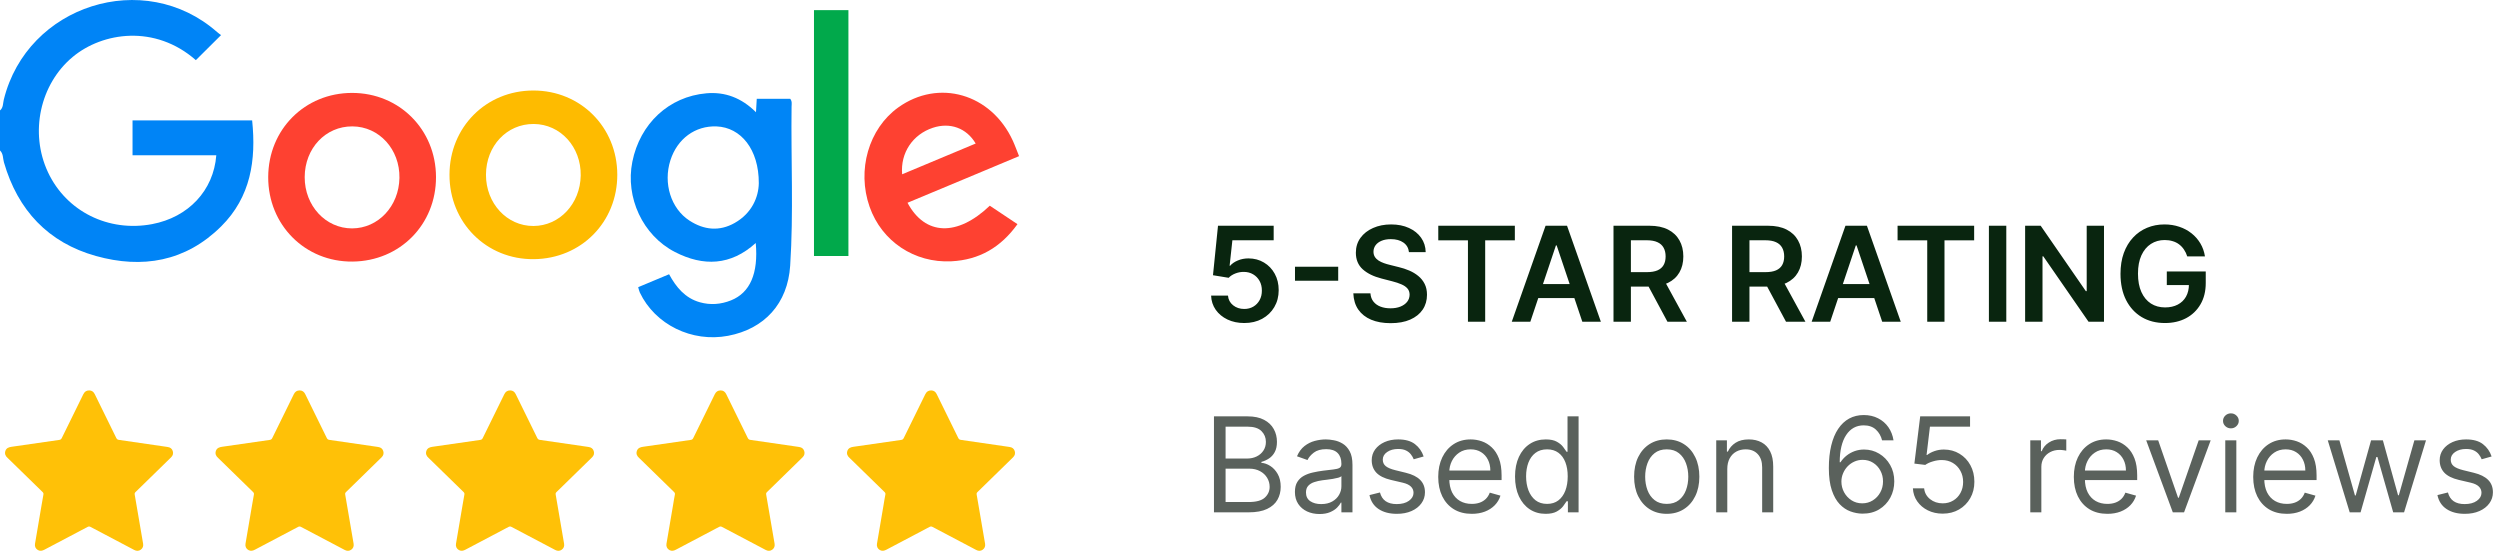<svg width="341" height="76" viewBox="0 0 341 76" fill="none" xmlns="http://www.w3.org/2000/svg">
<path d="M40.88 53.252C41.232 53.256 41.473 53.432 41.634 53.762C42.609 55.754 43.595 57.74 44.568 59.732C44.652 59.903 44.748 59.975 44.938 60.002C47.089 60.307 49.239 60.625 51.389 60.939C51.464 60.95 51.538 60.965 51.613 60.975C51.943 61.024 52.174 61.206 52.274 61.521C52.377 61.843 52.297 62.136 52.052 62.375C51.397 63.016 50.741 63.656 50.086 64.296C49.124 65.236 48.164 66.178 47.198 67.115C47.09 67.22 47.059 67.312 47.086 67.466C47.472 69.693 47.849 71.923 48.23 74.151C48.288 74.491 48.191 74.772 47.916 74.974C47.631 75.182 47.326 75.175 47.015 75.011C45.034 73.966 43.05 72.924 41.071 71.876C40.921 71.796 40.809 71.791 40.655 71.872C38.698 72.91 36.736 73.939 34.777 74.974C34.486 75.127 34.199 75.199 33.892 75.032C33.582 74.863 33.422 74.547 33.483 74.184C33.779 72.428 34.08 70.671 34.379 68.915C34.461 68.434 34.533 67.952 34.63 67.475C34.663 67.309 34.622 67.213 34.508 67.102C32.954 65.591 31.403 64.074 29.851 62.558C29.821 62.529 29.792 62.498 29.761 62.47C29.46 62.212 29.314 61.898 29.446 61.507C29.581 61.108 29.912 60.994 30.291 60.94C32.459 60.631 34.626 60.311 36.794 60.003C36.975 59.977 37.064 59.901 37.143 59.741C38.118 57.749 39.103 55.763 40.077 53.771C40.244 53.431 40.49 53.251 40.88 53.252Z" fill="#FFC107"/>
<path d="M98.302 53.252C98.655 53.256 98.895 53.432 99.057 53.762C100.032 55.754 101.018 57.74 101.991 59.732C102.074 59.903 102.17 59.975 102.36 60.002C104.512 60.307 106.662 60.625 108.812 60.939C108.886 60.95 108.96 60.965 109.035 60.975C109.365 61.024 109.596 61.206 109.696 61.521C109.799 61.843 109.72 62.136 109.474 62.375C108.819 63.016 108.163 63.656 107.508 64.296C106.546 65.236 105.586 66.178 104.621 67.115C104.512 67.22 104.481 67.312 104.508 67.466C104.895 69.693 105.271 71.923 105.652 74.151C105.71 74.491 105.614 74.772 105.338 74.974C105.053 75.182 104.749 75.175 104.437 75.011C102.457 73.966 100.473 72.924 98.493 71.876C98.344 71.796 98.231 71.791 98.077 71.872C96.12 72.91 94.158 73.939 92.2 74.974C91.909 75.127 91.622 75.199 91.315 75.032C91.004 74.863 90.844 74.547 90.905 74.184C91.202 72.428 91.503 70.671 91.802 68.915C91.884 68.434 91.955 67.952 92.052 67.475C92.086 67.309 92.045 67.213 91.931 67.102C90.376 65.591 88.825 64.074 87.273 62.558C87.243 62.529 87.215 62.498 87.183 62.47C86.883 62.212 86.737 61.898 86.869 61.507C87.003 61.108 87.334 60.994 87.714 60.94C89.881 60.631 92.048 60.311 94.216 60.003C94.397 59.977 94.487 59.901 94.565 59.741C95.54 57.749 96.525 55.763 97.499 53.771C97.666 53.431 97.912 53.251 98.302 53.252Z" fill="#FFC107"/>
<path d="M127.012 53.252C127.365 53.256 127.606 53.432 127.767 53.762C128.742 55.754 129.728 57.74 130.701 59.732C130.785 59.903 130.881 59.975 131.071 60.002C133.222 60.307 135.372 60.625 137.522 60.939C137.597 60.95 137.671 60.965 137.746 60.975C138.075 61.024 138.306 61.206 138.407 61.521C138.51 61.843 138.43 62.136 138.185 62.375C137.529 63.016 136.874 63.656 136.218 64.296C135.257 65.236 134.297 66.178 133.331 67.115C133.223 67.22 133.192 67.312 133.219 67.466C133.605 69.693 133.982 71.923 134.363 74.151C134.421 74.491 134.324 74.772 134.049 74.974C133.763 75.182 133.459 75.175 133.148 75.011C131.167 73.966 129.183 72.924 127.204 71.876C127.054 71.796 126.942 71.791 126.788 71.872C124.831 72.91 122.869 73.939 120.91 74.974C120.619 75.127 120.332 75.199 120.025 75.032C119.715 74.863 119.554 74.547 119.616 74.184C119.912 72.428 120.213 70.671 120.512 68.915C120.594 68.434 120.665 67.952 120.762 67.475C120.796 67.309 120.755 67.213 120.641 67.102C119.086 65.591 117.536 64.074 115.984 62.558C115.953 62.529 115.925 62.498 115.894 62.47C115.593 62.212 115.447 61.898 115.579 61.507C115.714 61.108 116.044 60.994 116.424 60.94C118.592 60.631 120.758 60.311 122.927 60.003C123.108 59.977 123.197 59.901 123.275 59.741C124.25 57.749 125.235 55.763 126.21 53.771C126.377 53.431 126.623 53.251 127.012 53.252Z" fill="#FFC107"/>
<path d="M12.169 53.252C12.521 53.257 12.762 53.432 12.924 53.762C13.899 55.754 14.884 57.74 15.857 59.733C15.941 59.904 16.037 59.975 16.227 60.002C18.378 60.308 20.528 60.625 22.678 60.94C22.753 60.95 22.827 60.965 22.902 60.976C23.232 61.024 23.463 61.207 23.563 61.521C23.666 61.844 23.587 62.136 23.341 62.376C22.686 63.016 22.03 63.657 21.375 64.297C20.413 65.237 19.453 66.179 18.487 67.115C18.379 67.221 18.348 67.313 18.375 67.466C18.761 69.694 19.138 71.923 19.519 74.152C19.577 74.491 19.48 74.773 19.205 74.974C18.92 75.183 18.615 75.175 18.304 75.012C16.323 73.966 14.339 72.925 12.36 71.876C12.21 71.796 12.098 71.791 11.944 71.873C9.987 72.911 8.025 73.939 6.066 74.974C5.775 75.127 5.488 75.2 5.181 75.033C4.871 74.864 4.711 74.547 4.772 74.185C5.068 72.428 5.369 70.671 5.668 68.915C5.75 68.434 5.822 67.952 5.919 67.475C5.952 67.31 5.911 67.214 5.798 67.103C4.243 65.591 2.692 64.075 1.14 62.559C1.11 62.529 1.081 62.498 1.05 62.471C0.749 62.213 0.603 61.899 0.735 61.507C0.87 61.108 1.201 60.995 1.58 60.941C3.748 60.631 5.915 60.311 8.083 60.004C8.264 59.978 8.354 59.901 8.432 59.742C9.407 57.75 10.392 55.764 11.366 53.772C11.533 53.432 11.779 53.251 12.169 53.252Z" fill="#FFC107"/>
<path d="M69.591 53.252C69.943 53.256 70.184 53.432 70.345 53.762C71.32 55.754 72.306 57.74 73.279 59.732C73.363 59.903 73.459 59.975 73.649 60.002C75.8 60.307 77.95 60.625 80.1 60.939C80.175 60.95 80.249 60.965 80.324 60.975C80.654 61.024 80.885 61.206 80.985 61.521C81.088 61.843 81.008 62.136 80.763 62.375C80.108 63.016 79.452 63.656 78.796 64.296C77.835 65.236 76.875 66.178 75.909 67.115C75.801 67.22 75.77 67.312 75.797 67.466C76.183 69.693 76.56 71.923 76.941 74.151C76.999 74.491 76.902 74.772 76.627 74.974C76.341 75.182 76.037 75.175 75.726 75.011C73.745 73.966 71.761 72.924 69.782 71.876C69.632 71.796 69.52 71.791 69.366 71.872C67.409 72.91 65.447 73.939 63.488 74.974C63.197 75.127 62.91 75.199 62.603 75.032C62.293 74.863 62.133 74.547 62.194 74.184C62.49 72.428 62.791 70.671 63.09 68.915C63.172 68.434 63.244 67.952 63.341 67.475C63.374 67.309 63.333 67.213 63.219 67.102C61.665 65.591 60.114 64.074 58.562 62.558C58.532 62.529 58.503 62.498 58.472 62.47C58.171 62.212 58.025 61.898 58.157 61.507C58.292 61.108 58.623 60.994 59.002 60.94C61.17 60.631 63.337 60.311 65.505 60.003C65.686 59.977 65.775 59.901 65.853 59.741C66.829 57.749 67.814 55.763 68.788 53.771C68.955 53.431 69.201 53.251 69.591 53.252Z" fill="#FFC107"/>
<g clip-path="url(#clip0_92_5298)">
<path d="M0 15.066C0.464 14.68 0.395 14.089 0.519 13.589C3.7 0.689 19.67 -4.379 29.605 4.368C29.772 4.514 29.96 4.642 30.153 4.787C28.948 5.983 27.831 7.092 26.714 8.204C21.132 3.304 13.983 4.386 9.924 7.759C5.455 11.475 4.012 18.089 6.543 23.492C9.046 28.834 14.792 31.696 20.751 30.57C25.684 29.636 29.133 25.997 29.503 21.177C27.614 21.177 25.731 21.177 23.852 21.177C21.959 21.177 20.062 21.177 18.078 21.177C18.078 19.544 18.078 18.027 18.078 16.426C23.493 16.426 28.858 16.426 34.393 16.426C34.955 21.852 34.2 26.869 30.167 30.879C25.314 35.696 19.391 36.681 13.083 34.916C6.594 33.104 2.423 28.681 0.537 22.14C0.381 21.596 0.464 20.965 0 20.524C0 18.705 0 16.886 0 15.066Z" fill="#0084F6"/>
<path d="M107.97 14.556C107.977 14.206 108.068 13.827 107.785 13.477H103.222C103.189 14.064 103.16 14.582 103.117 15.307C101.143 13.346 98.902 12.503 96.356 12.726C91.238 13.171 87.291 16.864 86.25 22.071C85.282 26.924 87.654 32.105 92.061 34.373C95.924 36.364 99.678 36.243 103.084 33.144C103.458 37.29 102.315 39.926 99.711 40.969C98.332 41.52 96.9 41.636 95.456 41.228C93.457 40.663 92.232 39.186 91.263 37.407C89.845 38.001 88.517 38.555 87.048 39.171C87.139 39.478 87.179 39.704 87.273 39.901C89.355 44.276 94.372 46.737 99.305 45.804C104.277 44.863 107.444 41.403 107.781 36.236C108.249 29.017 107.879 21.783 107.97 14.556ZM100.2 30.417C98.122 31.587 96.026 31.38 94.041 30.089C91.517 28.452 90.436 25.002 91.445 21.859C92.384 18.921 94.829 17.13 97.741 17.243C101.053 17.375 103.516 20.368 103.501 24.991C103.468 26.884 102.562 29.086 100.2 30.417Z" fill="#0085F6"/>
<path d="M111.027 1.382C112.583 1.382 114.1 1.382 115.725 1.382C115.725 12.558 115.725 23.708 115.725 34.92C114.172 34.92 112.652 34.92 111.027 34.92C111.027 23.755 111.027 12.609 111.027 1.382Z" fill="#01A94B"/>
<path d="M48.02 12.674C41.578 12.674 36.602 17.666 36.584 24.145C36.562 30.679 41.614 35.744 48.089 35.678C54.556 35.616 59.486 30.617 59.471 24.145C59.456 17.673 54.462 12.671 48.02 12.674ZM48.027 31.153C44.415 31.16 41.549 28.061 41.56 24.16C41.571 20.229 44.407 17.214 48.074 17.239C51.72 17.261 54.549 20.368 54.484 24.273C54.415 28.13 51.589 31.146 48.027 31.153Z" fill="#FE4131"/>
<path d="M72.747 12.346C66.305 12.346 61.328 17.338 61.31 23.817C61.288 30.351 66.341 35.416 72.816 35.35C79.283 35.288 84.212 30.289 84.198 23.817C84.183 17.345 79.188 12.342 72.747 12.346ZM72.754 30.825C69.141 30.832 66.276 27.733 66.287 23.832C66.297 19.901 69.134 16.886 72.801 16.911C76.446 16.933 79.275 20.04 79.21 23.945C79.141 27.802 76.316 30.818 72.754 30.825Z" fill="#FEBB00"/>
<path d="M123.784 27.657C126.385 26.57 128.884 25.531 131.379 24.488C133.911 23.431 136.443 22.366 139 21.298C138.681 20.51 138.442 19.825 138.137 19.168C135.188 12.773 128.021 10.709 122.518 14.658C118.485 17.553 116.856 23.208 118.615 28.211C120.273 32.929 124.735 35.89 129.762 35.642C133.581 35.452 136.512 33.735 138.782 30.577C137.44 29.68 136.211 28.86 135.01 28.058C130.574 32.298 126.182 32.152 123.784 27.657ZM127.244 17.429C129.562 16.66 131.822 17.44 133.084 19.577C129.736 20.977 126.414 22.366 123.052 23.773C122.801 20.842 124.499 18.337 127.244 17.429Z" fill="#FE4131"/>
</g>
<path d="M169.714 44.061C168.862 44.061 168.099 43.901 167.426 43.581C166.753 43.258 166.218 42.814 165.822 42.252C165.43 41.689 165.221 41.046 165.195 40.322H167.496C167.539 40.858 167.771 41.297 168.193 41.638C168.615 41.975 169.122 42.143 169.714 42.143C170.179 42.143 170.592 42.037 170.955 41.824C171.317 41.611 171.602 41.314 171.811 40.935C172.02 40.556 172.122 40.123 172.118 39.638C172.122 39.143 172.018 38.704 171.805 38.321C171.592 37.937 171.3 37.637 170.929 37.419C170.558 37.198 170.132 37.087 169.651 37.087C169.259 37.083 168.873 37.155 168.494 37.304C168.114 37.454 167.814 37.65 167.592 37.892L165.451 37.541L166.135 30.791H173.729V32.773H168.097L167.72 36.243H167.797C168.04 35.958 168.383 35.721 168.826 35.534C169.269 35.342 169.755 35.246 170.283 35.246C171.076 35.246 171.783 35.434 172.406 35.809C173.028 36.179 173.518 36.691 173.876 37.343C174.234 37.995 174.413 38.74 174.413 39.58C174.413 40.445 174.212 41.216 173.812 41.894C173.415 42.567 172.864 43.098 172.156 43.486C171.453 43.869 170.639 44.061 169.714 44.061ZM182.531 36.384V38.289H176.637V36.384H182.531ZM192.181 34.39C192.121 33.831 191.87 33.397 191.427 33.086C190.988 32.775 190.417 32.619 189.714 32.619C189.219 32.619 188.795 32.694 188.442 32.843C188.088 32.992 187.817 33.194 187.63 33.45C187.442 33.706 187.346 33.998 187.342 34.326C187.342 34.599 187.404 34.835 187.528 35.035C187.655 35.236 187.828 35.406 188.045 35.547C188.263 35.683 188.503 35.798 188.768 35.892C189.032 35.986 189.298 36.064 189.567 36.128L190.794 36.435C191.288 36.55 191.763 36.706 192.219 36.902C192.68 37.098 193.091 37.345 193.453 37.643C193.819 37.941 194.109 38.302 194.322 38.724C194.535 39.145 194.642 39.64 194.642 40.206C194.642 40.974 194.446 41.649 194.054 42.233C193.662 42.812 193.095 43.266 192.354 43.594C191.616 43.918 190.724 44.08 189.675 44.08C188.657 44.08 187.773 43.922 187.023 43.607C186.277 43.292 185.693 42.831 185.271 42.226C184.854 41.621 184.628 40.884 184.594 40.015H186.927C186.961 40.471 187.101 40.85 187.349 41.152C187.596 41.455 187.917 41.681 188.314 41.83C188.714 41.979 189.162 42.054 189.656 42.054C190.172 42.054 190.623 41.977 191.011 41.824C191.403 41.666 191.71 41.449 191.932 41.172C192.153 40.89 192.266 40.562 192.27 40.187C192.266 39.846 192.166 39.565 191.97 39.343C191.774 39.118 191.499 38.93 191.145 38.781C190.796 38.628 190.387 38.491 189.918 38.372L188.429 37.988C187.351 37.711 186.498 37.292 185.872 36.729C185.25 36.162 184.939 35.41 184.939 34.473C184.939 33.701 185.148 33.026 185.565 32.447C185.987 31.867 186.56 31.417 187.285 31.098C188.009 30.774 188.829 30.612 189.746 30.612C190.675 30.612 191.488 30.774 192.187 31.098C192.89 31.417 193.442 31.863 193.843 32.434C194.243 33 194.45 33.652 194.463 34.39H192.181ZM196.181 32.779V30.791H206.625V32.779H202.579V43.882H200.227V32.779H196.181ZM208.738 43.882H206.207L210.815 30.791H213.743L218.358 43.882H215.827L212.33 33.476H212.228L208.738 43.882ZM208.821 38.749H215.724V40.654H208.821V38.749ZM220.082 43.882V30.791H224.991C225.997 30.791 226.841 30.966 227.523 31.315C228.209 31.665 228.726 32.155 229.076 32.785C229.43 33.412 229.606 34.142 229.606 34.978C229.606 35.817 229.427 36.546 229.069 37.164C228.716 37.777 228.194 38.253 227.503 38.589C226.813 38.922 225.965 39.088 224.959 39.088H221.463V37.119H224.64C225.228 37.119 225.709 37.038 226.084 36.876C226.459 36.71 226.736 36.469 226.915 36.154C227.099 35.834 227.19 35.442 227.19 34.978C227.19 34.513 227.099 34.117 226.915 33.789C226.732 33.456 226.453 33.205 226.078 33.035C225.703 32.86 225.219 32.773 224.627 32.773H222.454V43.882H220.082ZM226.845 37.95L230.086 43.882H227.439L224.256 37.95H226.845ZM236.254 43.882V30.791H241.163C242.169 30.791 243.013 30.966 243.694 31.315C244.381 31.665 244.898 32.155 245.248 32.785C245.601 33.412 245.778 34.142 245.778 34.978C245.778 35.817 245.599 36.546 245.241 37.164C244.888 37.777 244.366 38.253 243.675 38.589C242.985 38.922 242.137 39.088 241.131 39.088H237.635V37.119H240.812C241.4 37.119 241.881 37.038 242.256 36.876C242.631 36.71 242.908 36.469 243.087 36.154C243.27 35.834 243.362 35.442 243.362 34.978C243.362 34.513 243.27 34.117 243.087 33.789C242.904 33.456 242.625 33.205 242.25 33.035C241.875 32.86 241.391 32.773 240.799 32.773H238.626V43.882H236.254ZM243.017 37.95L246.258 43.882H243.611L240.428 37.95H243.017ZM249.642 43.882H247.111L251.72 30.791H254.647L259.262 43.882H256.731L253.235 33.476H253.132L249.642 43.882ZM249.725 38.749H256.629V40.654H249.725V38.749ZM258.829 32.779V30.791H269.274V32.779H265.228V43.882H262.875V32.779H258.829ZM273.659 30.791V43.882H271.287V30.791H273.659ZM286.985 30.791V43.882H284.875L278.707 34.965H278.598V43.882H276.227V30.791H278.349L284.511 39.714H284.626V30.791H286.985ZM298.338 34.971C298.232 34.626 298.085 34.317 297.897 34.044C297.714 33.767 297.493 33.531 297.233 33.335C296.977 33.139 296.683 32.992 296.35 32.894C296.018 32.792 295.656 32.74 295.264 32.74C294.561 32.74 293.934 32.917 293.385 33.271C292.835 33.625 292.402 34.145 292.087 34.831C291.776 35.513 291.62 36.343 291.62 37.324C291.62 38.312 291.776 39.15 292.087 39.836C292.398 40.522 292.831 41.044 293.385 41.402C293.939 41.755 294.582 41.932 295.315 41.932C295.98 41.932 296.555 41.804 297.041 41.549C297.531 41.293 297.908 40.931 298.172 40.462C298.436 39.989 298.569 39.435 298.569 38.8L299.105 38.883H295.551V37.03H300.863V38.602C300.863 39.723 300.625 40.692 300.147 41.51C299.67 42.329 299.014 42.959 298.179 43.402C297.343 43.841 296.385 44.061 295.302 44.061C294.096 44.061 293.037 43.79 292.125 43.249C291.218 42.704 290.508 41.93 289.997 40.929C289.49 39.923 289.236 38.73 289.236 37.349C289.236 36.292 289.385 35.349 289.684 34.517C289.986 33.687 290.408 32.981 290.949 32.402C291.49 31.818 292.125 31.375 292.854 31.072C293.583 30.765 294.375 30.612 295.232 30.612C295.956 30.612 296.632 30.718 297.258 30.932C297.885 31.14 298.441 31.439 298.926 31.826C299.417 32.214 299.819 32.674 300.135 33.207C300.45 33.74 300.657 34.328 300.755 34.971H298.338Z" fill="#09250F"/>
<path d="M165.585 69.882V56.791H170.162C171.074 56.791 171.826 56.949 172.418 57.264C173.011 57.575 173.452 57.995 173.741 58.523C174.031 59.047 174.176 59.629 174.176 60.268C174.176 60.831 174.076 61.295 173.876 61.662C173.68 62.028 173.42 62.318 173.096 62.531C172.776 62.744 172.429 62.902 172.054 63.004V63.132C172.455 63.157 172.857 63.298 173.262 63.554C173.667 63.809 174.006 64.176 174.278 64.653C174.551 65.13 174.688 65.714 174.688 66.405C174.688 67.061 174.538 67.651 174.24 68.175C173.942 68.699 173.471 69.115 172.827 69.422C172.184 69.728 171.347 69.882 170.315 69.882H165.585ZM167.17 68.476H170.315C171.351 68.476 172.086 68.275 172.521 67.875C172.96 67.47 173.179 66.98 173.179 66.405C173.179 65.961 173.066 65.552 172.84 65.177C172.614 64.798 172.293 64.496 171.875 64.27C171.457 64.04 170.963 63.924 170.392 63.924H167.17V68.476ZM167.17 62.544H170.111C170.588 62.544 171.018 62.45 171.402 62.263C171.79 62.075 172.097 61.811 172.322 61.47C172.553 61.129 172.668 60.728 172.668 60.268C172.668 59.693 172.467 59.205 172.067 58.804C171.666 58.4 171.031 58.197 170.162 58.197H167.17V62.544ZM179.977 70.112C179.355 70.112 178.79 69.995 178.283 69.76C177.776 69.522 177.373 69.179 177.075 68.731C176.777 68.28 176.627 67.734 176.627 67.095C176.627 66.532 176.738 66.076 176.96 65.727C177.181 65.373 177.478 65.096 177.848 64.896C178.219 64.696 178.628 64.547 179.076 64.449C179.527 64.346 179.981 64.265 180.437 64.206C181.034 64.129 181.517 64.072 181.888 64.033C182.263 63.99 182.536 63.92 182.706 63.822C182.881 63.724 182.968 63.554 182.968 63.311V63.26C182.968 62.629 182.796 62.139 182.451 61.789C182.11 61.44 181.592 61.265 180.897 61.265C180.177 61.265 179.613 61.423 179.203 61.738C178.794 62.054 178.507 62.39 178.341 62.748L176.909 62.237C177.164 61.64 177.505 61.176 177.931 60.843C178.362 60.507 178.831 60.273 179.338 60.14C179.849 60.004 180.352 59.936 180.846 59.936C181.162 59.936 181.524 59.974 181.933 60.051C182.346 60.123 182.745 60.275 183.128 60.505C183.516 60.735 183.838 61.082 184.093 61.547C184.349 62.011 184.477 62.633 184.477 63.413V69.882H182.968V68.552H182.892C182.789 68.765 182.619 68.993 182.38 69.236C182.142 69.479 181.824 69.686 181.428 69.856C181.032 70.027 180.548 70.112 179.977 70.112ZM180.207 68.757C180.804 68.757 181.306 68.64 181.716 68.405C182.129 68.171 182.44 67.868 182.649 67.498C182.862 67.127 182.968 66.737 182.968 66.328V64.947C182.904 65.024 182.764 65.094 182.547 65.158C182.333 65.218 182.086 65.271 181.805 65.318C181.528 65.361 181.257 65.399 180.993 65.433C180.733 65.463 180.522 65.488 180.36 65.51C179.968 65.561 179.602 65.644 179.261 65.759C178.924 65.87 178.652 66.038 178.443 66.264C178.238 66.486 178.136 66.788 178.136 67.172C178.136 67.696 178.33 68.092 178.718 68.361C179.11 68.625 179.606 68.757 180.207 68.757ZM194.185 62.263L192.83 62.646C192.744 62.42 192.619 62.201 192.453 61.988C192.291 61.77 192.069 61.591 191.788 61.451C191.507 61.31 191.146 61.24 190.708 61.24C190.107 61.24 189.606 61.378 189.205 61.655C188.809 61.928 188.611 62.275 188.611 62.697C188.611 63.072 188.747 63.368 189.02 63.586C189.293 63.803 189.719 63.984 190.298 64.129L191.756 64.487C192.634 64.7 193.288 65.026 193.718 65.465C194.149 65.9 194.364 66.46 194.364 67.146C194.364 67.709 194.202 68.211 193.878 68.655C193.558 69.098 193.111 69.447 192.536 69.703C191.96 69.959 191.291 70.086 190.529 70.086C189.527 70.086 188.698 69.869 188.042 69.434C187.386 69 186.97 68.365 186.796 67.53L188.227 67.172C188.364 67.7 188.622 68.096 189.001 68.361C189.384 68.625 189.885 68.757 190.503 68.757C191.206 68.757 191.764 68.608 192.178 68.309C192.595 68.007 192.804 67.645 192.804 67.223C192.804 66.882 192.685 66.596 192.446 66.366C192.208 66.132 191.841 65.957 191.347 65.842L189.71 65.459C188.811 65.246 188.151 64.915 187.729 64.468C187.311 64.016 187.102 63.451 187.102 62.774C187.102 62.22 187.258 61.73 187.569 61.304C187.884 60.878 188.313 60.543 188.854 60.3C189.399 60.057 190.017 59.936 190.708 59.936C191.679 59.936 192.442 60.149 192.996 60.575C193.554 61.001 193.95 61.564 194.185 62.263ZM200.751 70.086C199.805 70.086 198.989 69.878 198.303 69.46C197.621 69.038 197.095 68.45 196.724 67.696C196.358 66.937 196.174 66.055 196.174 65.049C196.174 64.044 196.358 63.157 196.724 62.39C197.095 61.619 197.61 61.018 198.271 60.588C198.936 60.153 199.711 59.936 200.598 59.936C201.109 59.936 201.614 60.021 202.113 60.191C202.611 60.362 203.065 60.639 203.474 61.023C203.883 61.402 204.209 61.905 204.452 62.531C204.695 63.157 204.816 63.929 204.816 64.845V65.484H197.248V64.18H203.282C203.282 63.626 203.172 63.132 202.95 62.697C202.733 62.263 202.422 61.919 202.017 61.668C201.616 61.417 201.143 61.291 200.598 61.291C199.997 61.291 199.477 61.44 199.038 61.738C198.603 62.032 198.269 62.416 198.034 62.889C197.8 63.362 197.683 63.869 197.683 64.41V65.28C197.683 66.021 197.811 66.65 198.066 67.165C198.326 67.677 198.686 68.067 199.147 68.335C199.607 68.599 200.142 68.731 200.751 68.731C201.147 68.731 201.505 68.676 201.825 68.565C202.149 68.45 202.428 68.28 202.662 68.054C202.897 67.824 203.078 67.538 203.206 67.197L204.663 67.606C204.51 68.101 204.252 68.535 203.89 68.91C203.527 69.281 203.08 69.571 202.547 69.78C202.015 69.984 201.416 70.086 200.751 70.086ZM210.819 70.086C210 70.086 209.278 69.88 208.652 69.466C208.025 69.049 207.535 68.461 207.181 67.702C206.828 66.939 206.651 66.038 206.651 64.998C206.651 63.967 206.828 63.072 207.181 62.314C207.535 61.555 208.027 60.969 208.658 60.556C209.289 60.142 210.017 59.936 210.844 59.936C211.483 59.936 211.988 60.042 212.359 60.255C212.734 60.464 213.02 60.703 213.216 60.971C213.416 61.236 213.571 61.453 213.682 61.623H213.81V56.791H215.319V69.882H213.861V68.373H213.682C213.571 68.552 213.414 68.778 213.209 69.051C213.005 69.319 212.713 69.56 212.333 69.773C211.954 69.982 211.449 70.086 210.819 70.086ZM211.023 68.731C211.628 68.731 212.14 68.574 212.557 68.258C212.975 67.939 213.292 67.498 213.51 66.935C213.727 66.368 213.836 65.714 213.836 64.973C213.836 64.24 213.729 63.599 213.516 63.049C213.303 62.495 212.988 62.064 212.57 61.758C212.152 61.447 211.637 61.291 211.023 61.291C210.384 61.291 209.851 61.455 209.425 61.783C209.003 62.107 208.686 62.548 208.473 63.106C208.264 63.66 208.159 64.282 208.159 64.973C208.159 65.672 208.266 66.307 208.479 66.878C208.696 67.444 209.016 67.896 209.438 68.233C209.864 68.565 210.392 68.731 211.023 68.731ZM227.342 70.086C226.456 70.086 225.678 69.875 225.009 69.454C224.344 69.032 223.824 68.442 223.449 67.683C223.078 66.924 222.893 66.038 222.893 65.024C222.893 64.001 223.078 63.108 223.449 62.346C223.824 61.583 224.344 60.99 225.009 60.569C225.678 60.147 226.456 59.936 227.342 59.936C228.228 59.936 229.004 60.147 229.669 60.569C230.338 60.99 230.858 61.583 231.228 62.346C231.603 63.108 231.791 64.001 231.791 65.024C231.791 66.038 231.603 66.924 231.228 67.683C230.858 68.442 230.338 69.032 229.669 69.454C229.004 69.875 228.228 70.086 227.342 70.086ZM227.342 68.731C228.015 68.731 228.569 68.559 229.004 68.213C229.439 67.868 229.76 67.415 229.969 66.852C230.178 66.29 230.282 65.68 230.282 65.024C230.282 64.368 230.178 63.756 229.969 63.189C229.76 62.623 229.439 62.164 229.004 61.815C228.569 61.466 228.015 61.291 227.342 61.291C226.669 61.291 226.115 61.466 225.68 61.815C225.245 62.164 224.924 62.623 224.715 63.189C224.506 63.756 224.402 64.368 224.402 65.024C224.402 65.68 224.506 66.29 224.715 66.852C224.924 67.415 225.245 67.868 225.68 68.213C226.115 68.559 226.669 68.731 227.342 68.731ZM235.602 63.976V69.882H234.094V60.064H235.551V61.598H235.679C235.909 61.099 236.258 60.699 236.727 60.396C237.196 60.089 237.801 59.936 238.542 59.936C239.207 59.936 239.789 60.072 240.287 60.345C240.786 60.613 241.174 61.023 241.451 61.572C241.728 62.118 241.866 62.808 241.866 63.643V69.882H240.358V63.745C240.358 62.974 240.157 62.373 239.757 61.943C239.356 61.508 238.807 61.291 238.108 61.291C237.626 61.291 237.196 61.395 236.817 61.604C236.442 61.813 236.145 62.118 235.928 62.518C235.711 62.919 235.602 63.405 235.602 63.976ZM254.006 70.061C253.469 70.052 252.933 69.95 252.396 69.754C251.859 69.558 251.369 69.228 250.925 68.763C250.482 68.294 250.126 67.662 249.858 66.865C249.589 66.064 249.455 65.058 249.455 63.848C249.455 62.689 249.564 61.662 249.781 60.767C249.999 59.868 250.314 59.111 250.727 58.498C251.141 57.88 251.639 57.411 252.223 57.091C252.811 56.772 253.474 56.612 254.211 56.612C254.944 56.612 255.596 56.759 256.167 57.053C256.742 57.343 257.211 57.748 257.573 58.267C257.935 58.787 258.17 59.386 258.276 60.064H256.717C256.572 59.476 256.29 58.988 255.873 58.6C255.455 58.212 254.901 58.018 254.211 58.018C253.197 58.018 252.398 58.459 251.814 59.341C251.234 60.224 250.942 61.461 250.938 63.055H251.04C251.279 62.693 251.562 62.384 251.891 62.128C252.223 61.868 252.589 61.668 252.99 61.527C253.391 61.387 253.815 61.316 254.262 61.316C255.012 61.316 255.698 61.504 256.32 61.879C256.942 62.25 257.441 62.763 257.816 63.419C258.191 64.072 258.379 64.819 258.379 65.663C258.379 66.473 258.197 67.214 257.835 67.888C257.473 68.557 256.964 69.089 256.308 69.486C255.656 69.878 254.888 70.069 254.006 70.061ZM254.006 68.655C254.543 68.655 255.025 68.52 255.451 68.252C255.881 67.983 256.22 67.623 256.467 67.172C256.719 66.72 256.844 66.217 256.844 65.663C256.844 65.122 256.723 64.63 256.48 64.186C256.241 63.739 255.911 63.383 255.489 63.119C255.072 62.855 254.594 62.723 254.058 62.723C253.653 62.723 253.276 62.804 252.926 62.966C252.577 63.123 252.27 63.341 252.006 63.618C251.746 63.895 251.541 64.212 251.392 64.57C251.243 64.924 251.168 65.297 251.168 65.689C251.168 66.209 251.29 66.694 251.533 67.146C251.78 67.598 252.116 67.962 252.543 68.239C252.973 68.516 253.461 68.655 254.006 68.655ZM264.983 70.061C264.233 70.061 263.558 69.912 262.957 69.613C262.356 69.315 261.874 68.906 261.512 68.386C261.15 67.866 260.952 67.274 260.918 66.609H262.452C262.512 67.201 262.78 67.692 263.257 68.079C263.739 68.463 264.314 68.655 264.983 68.655C265.52 68.655 265.997 68.529 266.415 68.277C266.837 68.026 267.167 67.681 267.406 67.242C267.649 66.799 267.77 66.298 267.77 65.74C267.77 65.169 267.644 64.659 267.393 64.212C267.146 63.76 266.805 63.405 266.37 63.145C265.936 62.885 265.439 62.753 264.881 62.748C264.48 62.744 264.069 62.806 263.647 62.934C263.225 63.057 262.878 63.217 262.605 63.413L261.122 63.234L261.915 56.791H268.716V58.197H263.244L262.784 62.058H262.861C263.129 61.845 263.466 61.668 263.871 61.527C264.276 61.387 264.698 61.316 265.137 61.316C265.938 61.316 266.651 61.508 267.278 61.892C267.909 62.271 268.403 62.791 268.761 63.451C269.123 64.112 269.304 64.866 269.304 65.714C269.304 66.549 269.117 67.295 268.742 67.951C268.371 68.603 267.86 69.119 267.208 69.498C266.556 69.873 265.814 70.061 264.983 70.061ZM276.931 69.882V60.064H278.389V61.547H278.491C278.67 61.061 278.994 60.667 279.463 60.364C279.931 60.062 280.46 59.91 281.048 59.91C281.159 59.91 281.297 59.912 281.463 59.917C281.63 59.921 281.755 59.927 281.841 59.936V61.47C281.789 61.457 281.672 61.438 281.489 61.412C281.31 61.383 281.12 61.368 280.92 61.368C280.443 61.368 280.017 61.468 279.642 61.668C279.271 61.864 278.977 62.137 278.76 62.486C278.547 62.831 278.44 63.226 278.44 63.669V69.882H276.931ZM287.446 70.086C286.5 70.086 285.684 69.878 284.998 69.46C284.316 69.038 283.79 68.45 283.419 67.696C283.053 66.937 282.87 66.055 282.87 65.049C282.87 64.044 283.053 63.157 283.419 62.39C283.79 61.619 284.306 61.018 284.966 60.588C285.631 60.153 286.407 59.936 287.293 59.936C287.804 59.936 288.309 60.021 288.808 60.191C289.306 60.362 289.76 60.639 290.169 61.023C290.578 61.402 290.904 61.905 291.147 62.531C291.39 63.157 291.512 63.929 291.512 64.845V65.484H283.944V64.18H289.978C289.978 63.626 289.867 63.132 289.645 62.697C289.428 62.263 289.117 61.919 288.712 61.668C288.311 61.417 287.838 61.291 287.293 61.291C286.692 61.291 286.172 61.44 285.733 61.738C285.299 62.032 284.964 62.416 284.73 62.889C284.495 63.362 284.378 63.869 284.378 64.41V65.28C284.378 66.021 284.506 66.65 284.762 67.165C285.022 67.677 285.382 68.067 285.842 68.335C286.302 68.599 286.837 68.731 287.446 68.731C287.843 68.731 288.201 68.676 288.52 68.565C288.844 68.45 289.123 68.28 289.358 68.054C289.592 67.824 289.773 67.538 289.901 67.197L291.358 67.606C291.205 68.101 290.947 68.535 290.585 68.91C290.223 69.281 289.775 69.571 289.243 69.78C288.71 69.984 288.111 70.086 287.446 70.086ZM301.536 60.064L297.905 69.882H296.371L292.741 60.064H294.377L297.087 67.888H297.189L299.9 60.064H301.536ZM303.527 69.882V60.064H305.036V69.882H303.527ZM304.294 58.427C304 58.427 303.747 58.327 303.534 58.127C303.325 57.927 303.22 57.686 303.22 57.405C303.22 57.123 303.325 56.883 303.534 56.682C303.747 56.482 304 56.382 304.294 56.382C304.588 56.382 304.84 56.482 305.048 56.682C305.262 56.883 305.368 57.123 305.368 57.405C305.368 57.686 305.262 57.927 305.048 58.127C304.84 58.327 304.588 58.427 304.294 58.427ZM311.915 70.086C310.969 70.086 310.153 69.878 309.467 69.46C308.785 69.038 308.259 68.45 307.888 67.696C307.522 66.937 307.338 66.055 307.338 65.049C307.338 64.044 307.522 63.157 307.888 62.39C308.259 61.619 308.775 61.018 309.435 60.588C310.1 60.153 310.875 59.936 311.762 59.936C312.273 59.936 312.778 60.021 313.277 60.191C313.775 60.362 314.229 60.639 314.638 61.023C315.047 61.402 315.373 61.905 315.616 62.531C315.859 63.157 315.98 63.929 315.98 64.845V65.484H308.412V64.18H314.446C314.446 63.626 314.336 63.132 314.114 62.697C313.897 62.263 313.586 61.919 313.181 61.668C312.78 61.417 312.307 61.291 311.762 61.291C311.161 61.291 310.641 61.44 310.202 61.738C309.767 62.032 309.433 62.416 309.199 62.889C308.964 63.362 308.847 63.869 308.847 64.41V65.28C308.847 66.021 308.975 66.65 309.23 67.165C309.49 67.677 309.85 68.067 310.311 68.335C310.771 68.599 311.306 68.731 311.915 68.731C312.311 68.731 312.669 68.676 312.989 68.565C313.313 68.45 313.592 68.28 313.826 68.054C314.061 67.824 314.242 67.538 314.37 67.197L315.827 67.606C315.674 68.101 315.416 68.535 315.054 68.91C314.691 69.281 314.244 69.571 313.711 69.78C313.179 69.984 312.58 70.086 311.915 70.086ZM320.5 69.882L317.508 60.064H319.093L321.216 67.581H321.318L323.414 60.064H325.025L327.096 67.555H327.199L329.321 60.064H330.906L327.914 69.882H326.431L324.284 62.339H324.13L321.983 69.882H320.5ZM339.855 62.263L338.5 62.646C338.414 62.42 338.289 62.201 338.123 61.988C337.961 61.77 337.739 61.591 337.458 61.451C337.176 61.31 336.816 61.24 336.377 61.24C335.777 61.24 335.276 61.378 334.875 61.655C334.479 61.928 334.281 62.275 334.281 62.697C334.281 63.072 334.417 63.368 334.69 63.586C334.963 63.803 335.389 63.984 335.968 64.129L337.426 64.487C338.304 64.7 338.958 65.026 339.388 65.465C339.819 65.9 340.034 66.46 340.034 67.146C340.034 67.709 339.872 68.211 339.548 68.655C339.228 69.098 338.781 69.447 338.206 69.703C337.63 69.959 336.961 70.086 336.199 70.086C335.197 70.086 334.368 69.869 333.712 69.434C333.056 69 332.64 68.365 332.466 67.53L333.897 67.172C334.034 67.7 334.292 68.096 334.671 68.361C335.054 68.625 335.555 68.757 336.173 68.757C336.876 68.757 337.434 68.608 337.848 68.309C338.265 68.007 338.474 67.645 338.474 67.223C338.474 66.882 338.355 66.596 338.116 66.366C337.877 66.132 337.511 65.957 337.017 65.842L335.38 65.459C334.481 65.246 333.821 64.915 333.399 64.468C332.981 64.016 332.772 63.451 332.772 62.774C332.772 62.22 332.928 61.73 333.239 61.304C333.554 60.878 333.983 60.543 334.524 60.3C335.069 60.057 335.687 59.936 336.377 59.936C337.349 59.936 338.112 60.149 338.666 60.575C339.224 61.001 339.62 61.564 339.855 62.263Z" fill="#5A615C"/>
<defs>
<clipPath id="clip0_92_5298">
<rect width="139" height="46" fill="white"/>
</clipPath>
</defs>
</svg>

